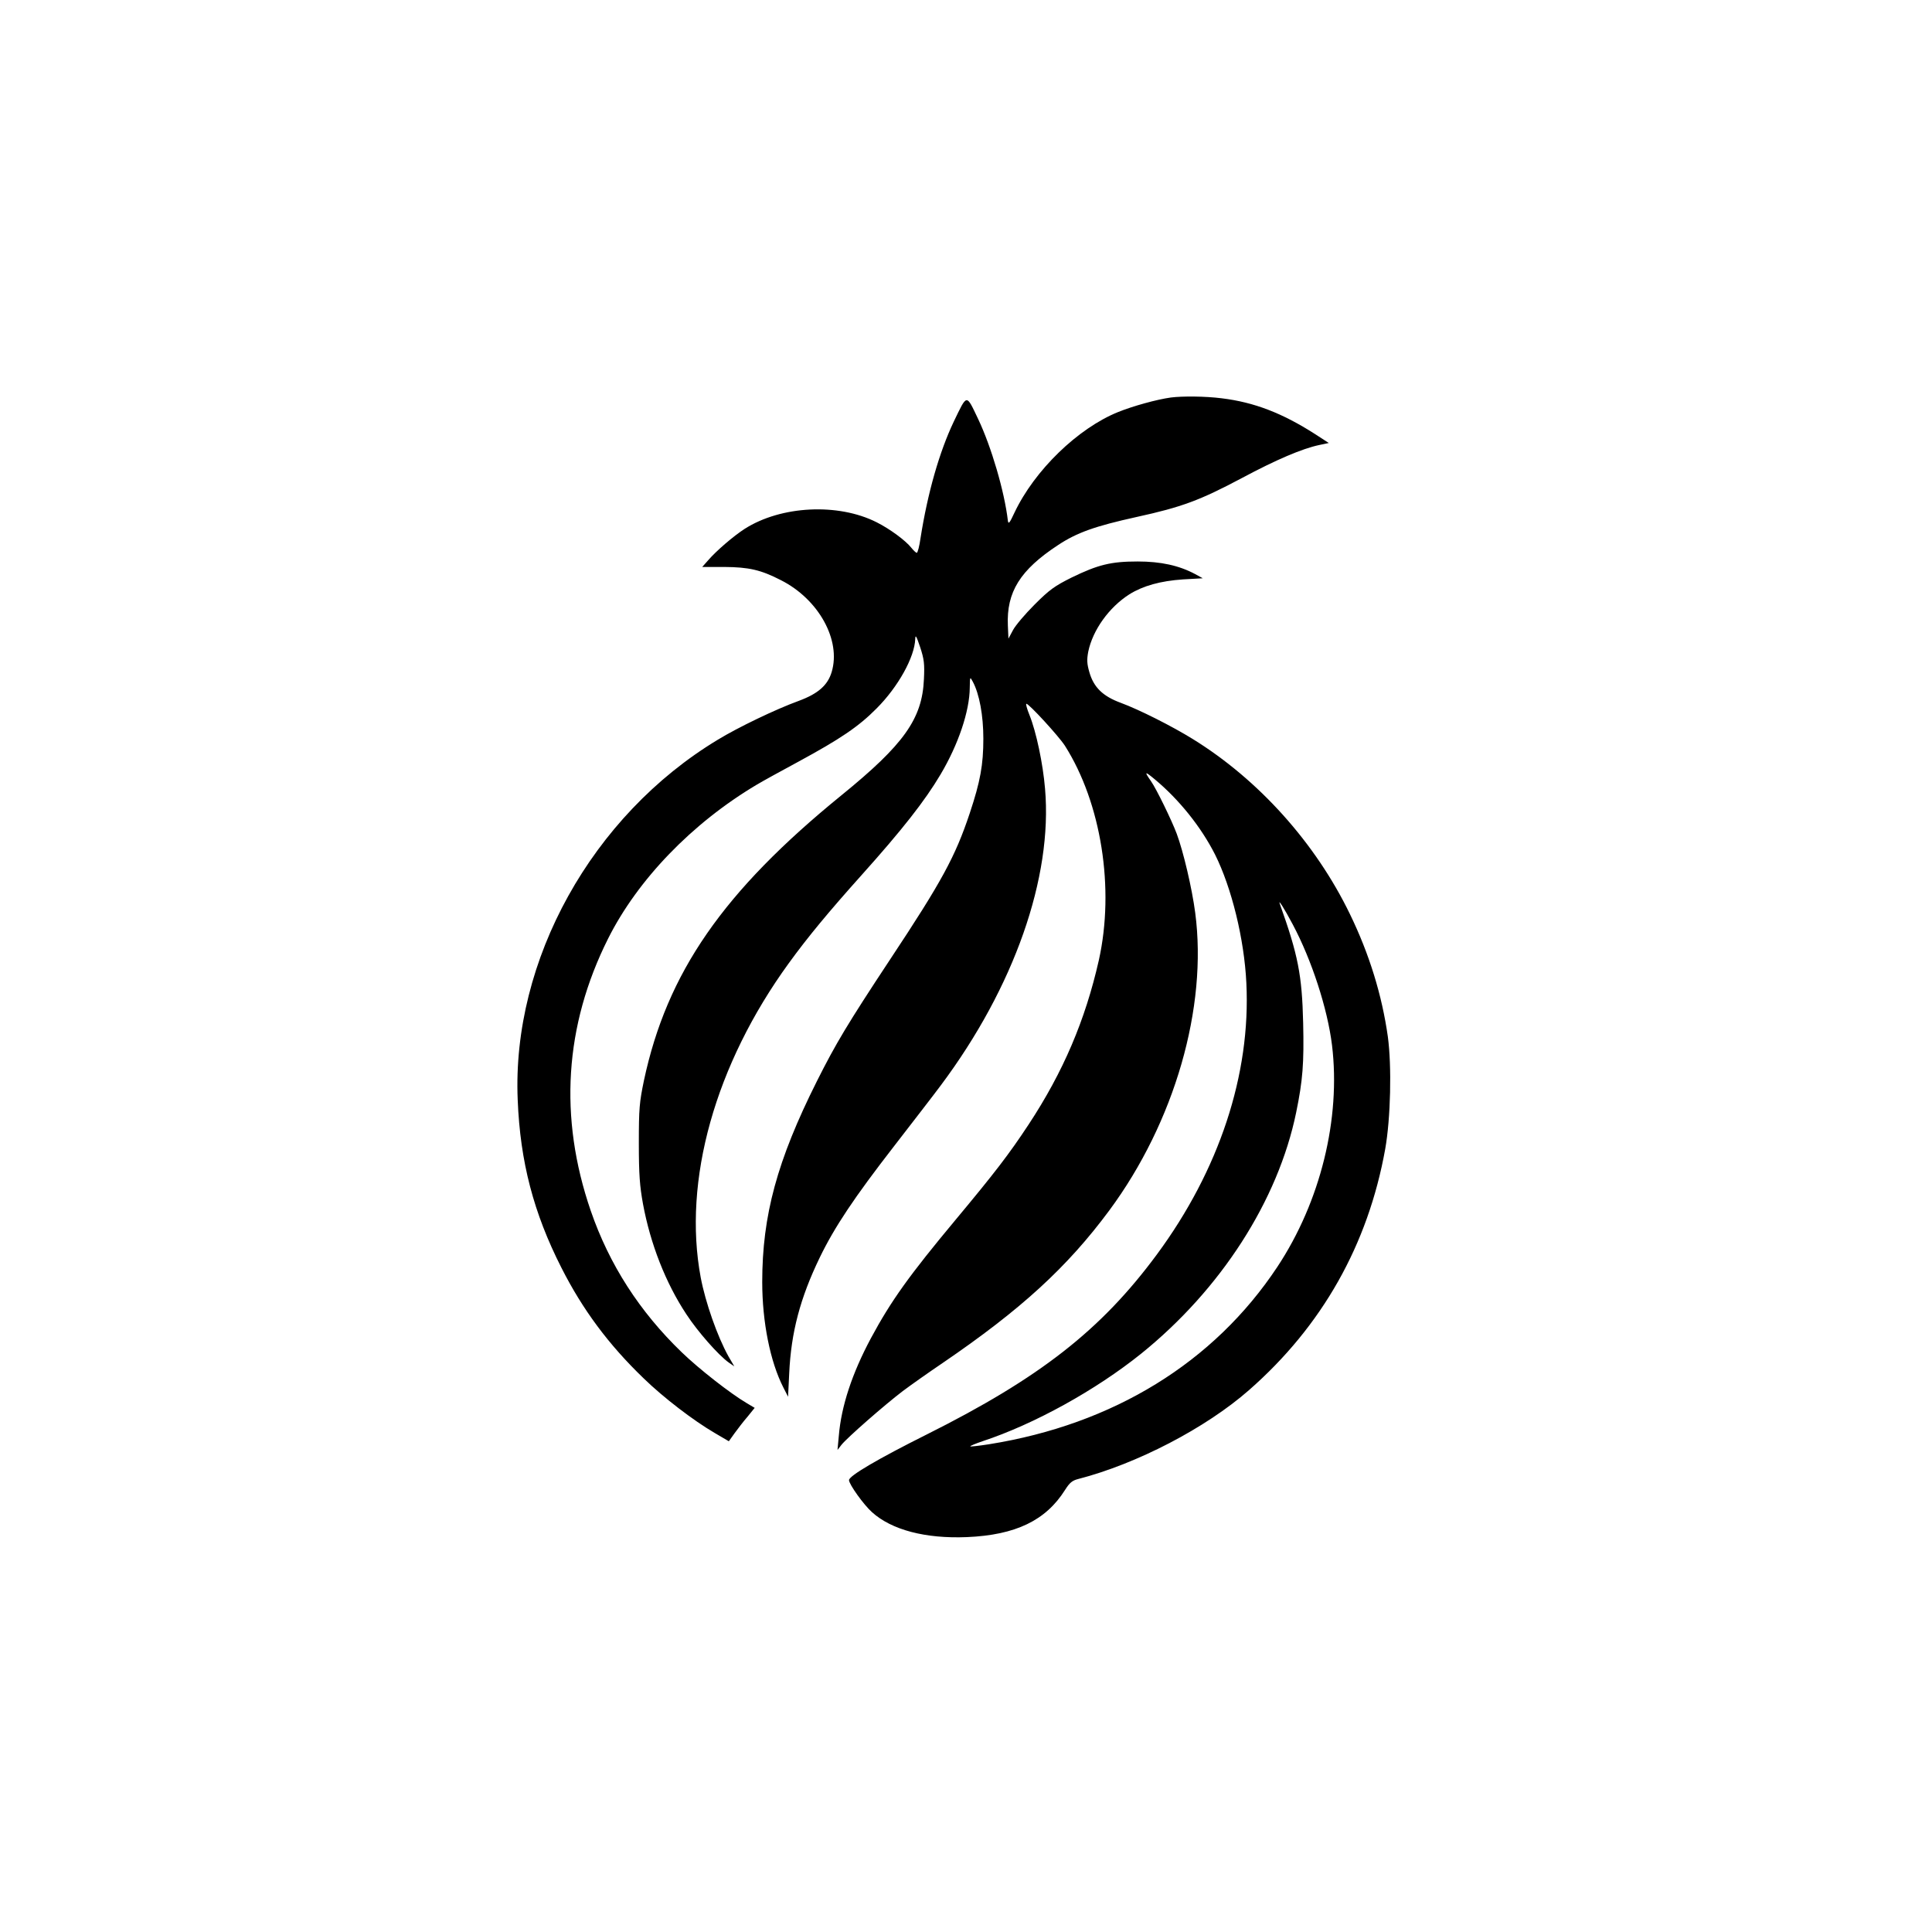 <?xml version="1.0" standalone="no"?>
<!DOCTYPE svg PUBLIC "-//W3C//DTD SVG 20010904//EN"
 "http://www.w3.org/TR/2001/REC-SVG-20010904/DTD/svg10.dtd">
<svg version="1.0" xmlns="http://www.w3.org/2000/svg"
 width="1024pt" height="1024pt" viewBox="0 0 1024 1024"
 preserveAspectRatio="xMidYMid meet">

<g transform="translate(0,1024) scale(0.1,-0.1)"
fill="#000000" stroke="none">
<path d="M6205 8133 c-73 -10 -200 -45 -279 -77 -213 -86 -443 -309 -549 -533
-26 -56 -32 -63 -35 -43 -18 155 -88 393 -158 540 -64 134 -57 134 -129 -15
-76 -160 -138 -376 -176 -617 -6 -43 -15 -78 -20 -78 -4 0 -17 12 -29 27 -30
38 -114 100 -184 135 -204 103 -506 88 -699 -35 -59 -38 -150 -116 -194 -167
l-31 -35 117 0 c130 -1 193 -15 300 -70 200 -101 320 -318 269 -487 -21 -70
-72 -115 -175 -153 -121 -44 -321 -140 -429 -206 -666 -402 -1092 -1168 -1060
-1909 13 -327 84 -599 232 -890 112 -221 249 -406 436 -586 105 -102 263 -223
376 -289 l75 -44 30 42 c17 23 47 63 69 88 l38 47 -42 25 c-88 52 -253 181
-345 270 -223 215 -384 465 -482 750 -170 494 -139 981 92 1442 157 313 445
612 788 816 30 18 128 72 219 121 225 122 321 187 416 283 114 114 202 272
205 369 1 24 6 15 26 -44 21 -64 24 -88 20 -170 -9 -210 -106 -346 -437 -615
-627 -510 -925 -940 -1047 -1512 -24 -116 -27 -148 -27 -333 0 -166 5 -227 22
-321 39 -211 120 -419 230 -585 60 -92 170 -217 225 -256 l29 -20 -31 53 c-59
106 -122 286 -147 418 -96 513 76 1128 467 1666 100 138 212 273 384 465 217
242 337 395 420 535 95 160 154 336 155 460 1 59 1 60 16 32 35 -65 56 -179
56 -302 0 -138 -16 -227 -72 -395 -77 -231 -149 -363 -422 -775 -226 -342
-288 -446 -388 -645 -211 -421 -290 -712 -290 -1065 0 -211 42 -422 112 -559
l25 -49 6 124 c10 217 58 399 162 614 78 161 182 317 393 589 102 132 215 278
249 324 388 519 593 1102 552 1572 -11 133 -47 302 -82 389 -14 34 -21 61 -17
61 14 0 170 -170 204 -222 193 -304 265 -757 180 -1138 -72 -318 -189 -592
-372 -870 -104 -158 -182 -259 -387 -505 -245 -294 -342 -429 -449 -628 -99
-185 -157 -359 -170 -517 l-7 -75 21 27 c29 37 229 212 325 285 44 33 139 100
210 148 418 285 662 509 885 810 346 468 521 1076 455 1577 -17 130 -63 325
-98 419 -27 72 -108 238 -136 278 -37 53 -34 55 19 11 130 -108 246 -253 320
-399 88 -176 155 -449 166 -681 24 -484 -144 -992 -475 -1440 -295 -399 -619
-653 -1221 -954 -254 -127 -410 -218 -410 -241 0 -22 78 -131 122 -170 104
-94 283 -141 503 -132 258 11 418 88 520 250 24 38 38 50 70 58 310 80 676
270 905 471 388 340 631 771 722 1278 29 164 35 438 14 595 -31 220 -98 438
-201 650 -182 376 -483 712 -833 928 -110 68 -282 155 -382 192 -95 35 -143
82 -166 162 -13 45 -14 66 -6 109 24 115 110 235 218 304 72 45 165 71 284 79
l105 6 -40 22 c-86 46 -183 67 -305 67 -142 0 -210 -17 -350 -85 -90 -45 -117
-64 -196 -143 -50 -50 -102 -111 -115 -136 l-24 -45 -3 69 c-8 178 65 295 266
427 100 66 195 100 417 149 238 52 335 88 557 206 183 98 320 156 409 175 l52
11 -74 48 c-172 110 -321 168 -494 189 -87 11 -208 12 -270 4z m647 -2793
c100 -188 184 -445 208 -640 47 -389 -61 -829 -290 -1175 -336 -507 -870 -835
-1529 -940 -52 -8 -96 -13 -98 -11 -3 2 26 14 64 27 276 91 602 272 841 464
423 341 726 812 822 1279 35 170 42 261 37 475 -6 253 -27 360 -124 631 -10
28 24 -25 69 -110z"/>
</g>
</svg>
